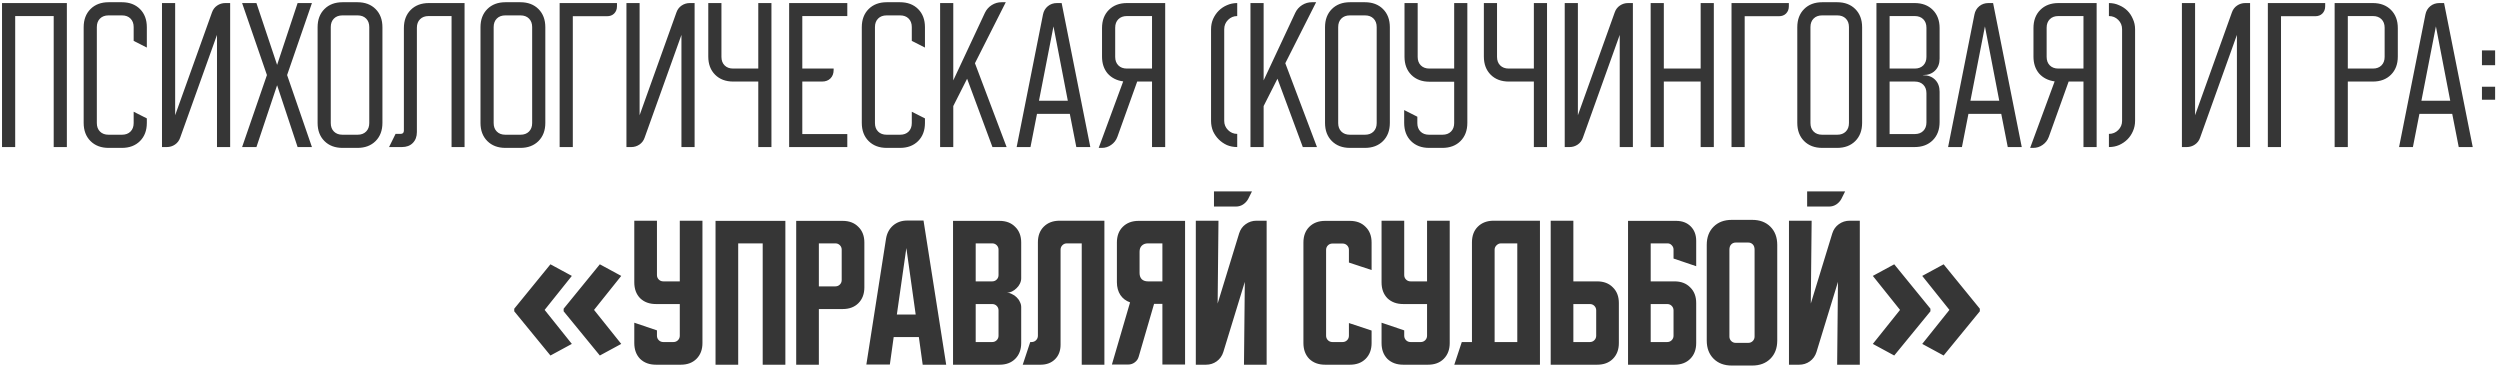 <?xml version="1.0" encoding="UTF-8"?> <svg xmlns="http://www.w3.org/2000/svg" width="425" height="63" viewBox="0 0 425 63" fill="none"> <path d="M11.366 0.52V25H9.128V2.73H2.583V25H0.344V0.52H11.366ZM14.223 20.892V4.628C14.223 3.344 14.611 2.314 15.385 1.54C16.16 0.766 17.189 0.378 18.473 0.378H20.712C21.996 0.378 23.026 0.766 23.8 1.54C24.575 2.314 24.962 3.344 24.962 4.628V8.085L22.723 6.952V4.6C22.723 3.996 22.544 3.514 22.185 3.155C21.826 2.796 21.345 2.617 20.74 2.617H18.445C17.841 2.617 17.359 2.796 17 3.155C16.641 3.514 16.462 3.996 16.462 4.6V20.92C16.462 21.524 16.641 22.006 17 22.365C17.359 22.724 17.841 22.903 18.445 22.903H20.74C21.345 22.903 21.826 22.724 22.185 22.365C22.544 22.006 22.723 21.524 22.723 20.92V18.993L24.962 20.127V20.892C24.962 22.176 24.575 23.206 23.8 23.98C23.026 24.754 21.996 25.142 20.712 25.142H18.473C17.189 25.142 16.16 24.754 15.385 23.98C14.611 23.206 14.223 22.176 14.223 20.892ZM27.538 25V0.52H29.776V19.588L36.038 2.107C36.208 1.616 36.501 1.228 36.916 0.945C37.332 0.662 37.794 0.52 38.304 0.52H39.126V25H36.888V5.932L30.626 23.413C30.456 23.904 30.163 24.292 29.748 24.575C29.332 24.858 28.869 25 28.36 25H27.538ZM45.379 12.76L41.158 0.52H43.594L47.108 11.032L50.593 0.52H53.029L48.808 12.76L53.029 25H50.593L47.108 14.488L43.594 25H41.158L45.379 12.76ZM53.992 4.628C53.992 3.344 54.379 2.314 55.154 1.54C55.928 0.766 56.957 0.378 58.242 0.378H60.764C62.048 0.378 63.077 0.766 63.852 1.54C64.626 2.314 65.013 3.344 65.013 4.628V20.892C65.013 22.176 64.626 23.206 63.852 23.98C63.077 24.754 62.048 25.142 60.764 25.142H58.242C56.957 25.142 55.928 24.754 55.154 23.98C54.379 23.206 53.992 22.176 53.992 20.892V4.628ZM58.214 22.903H60.792C61.396 22.903 61.878 22.724 62.237 22.365C62.596 22.006 62.775 21.524 62.775 20.92V4.6C62.775 3.996 62.596 3.514 62.237 3.155C61.878 2.796 61.396 2.617 60.792 2.617H58.214C57.609 2.617 57.127 2.796 56.769 3.155C56.41 3.514 56.23 3.996 56.23 4.6V20.92C56.23 21.524 56.41 22.006 56.769 22.365C57.127 22.724 57.609 22.903 58.214 22.903ZM66.14 25L67.245 22.762H68.095C68.473 22.762 68.661 22.573 68.661 22.195V4.77C68.661 3.486 69.049 2.456 69.823 1.682C70.598 0.907 71.627 0.52 72.911 0.52H78.975V25H76.765V2.73H72.855C72.25 2.73 71.769 2.909 71.41 3.268C71.051 3.627 70.871 4.109 70.871 4.713V22.45C70.871 23.224 70.635 23.848 70.163 24.32C69.71 24.773 69.096 25 68.321 25H66.14ZM81.683 4.628C81.683 3.344 82.07 2.314 82.845 1.54C83.619 0.766 84.649 0.378 85.933 0.378H88.455C89.739 0.378 90.769 0.766 91.543 1.54C92.318 2.314 92.705 3.344 92.705 4.628V20.892C92.705 22.176 92.318 23.206 91.543 23.98C90.769 24.754 89.739 25.142 88.455 25.142H85.933C84.649 25.142 83.619 24.754 82.845 23.98C82.07 23.206 81.683 22.176 81.683 20.892V4.628ZM85.905 22.903H88.483C89.088 22.903 89.569 22.724 89.928 22.365C90.287 22.006 90.467 21.524 90.467 20.92V4.6C90.467 3.996 90.287 3.514 89.928 3.155C89.569 2.796 89.088 2.617 88.483 2.617H85.905C85.3 2.617 84.819 2.796 84.46 3.155C84.101 3.514 83.922 3.996 83.922 4.6V20.92C83.922 21.524 84.101 22.006 84.46 22.365C84.819 22.724 85.3 22.903 85.905 22.903ZM95.139 0.52H104.886V1.058C104.886 1.568 104.725 1.984 104.404 2.305C104.102 2.607 103.696 2.758 103.186 2.758H97.378V25H95.139V0.52ZM106.495 25V0.52H108.733V19.588L114.995 2.107C115.165 1.616 115.458 1.228 115.873 0.945C116.289 0.662 116.752 0.52 117.262 0.52H118.083V25H115.845V5.932L109.583 23.413C109.413 23.904 109.12 24.292 108.705 24.575C108.289 24.858 107.827 25 107.317 25H106.495ZM122.645 0.52V9.672C122.645 10.276 122.825 10.758 123.184 11.117C123.543 11.476 124.024 11.655 124.629 11.655H128.907V0.52H131.145V25H128.907V13.865H124.657C123.373 13.865 122.343 13.478 121.569 12.703C120.794 11.929 120.407 10.899 120.407 9.615V0.52H122.645ZM134.153 0.52H144.041V2.73H136.391V11.655H141.718V11.882C141.718 12.486 141.539 12.968 141.18 13.327C140.821 13.686 140.339 13.865 139.735 13.865H136.391V22.79H144.041V25H134.153V0.52ZM146.505 20.892V4.628C146.505 3.344 146.892 2.314 147.666 1.54C148.441 0.766 149.47 0.378 150.755 0.378H152.993C154.277 0.378 155.307 0.766 156.081 1.54C156.856 2.314 157.243 3.344 157.243 4.628V8.085L155.005 6.952V4.6C155.005 3.996 154.825 3.514 154.466 3.155C154.107 2.796 153.626 2.617 153.021 2.617H150.726C150.122 2.617 149.64 2.796 149.281 3.155C148.922 3.514 148.743 3.996 148.743 4.6V20.92C148.743 21.524 148.922 22.006 149.281 22.365C149.64 22.724 150.122 22.903 150.726 22.903H153.021C153.626 22.903 154.107 22.724 154.466 22.365C154.825 22.006 155.005 21.524 155.005 20.92V18.993L157.243 20.127V20.892C157.243 22.176 156.856 23.206 156.081 23.98C155.307 24.754 154.277 25.142 152.993 25.142H150.755C149.47 25.142 148.441 24.754 147.666 23.98C146.892 23.206 146.505 22.176 146.505 20.892ZM162.057 0.52V13.667L167.441 2.163C167.705 1.616 168.092 1.181 168.602 0.86C169.112 0.539 169.67 0.378 170.274 0.378H170.982L165.741 10.748L171.124 25H168.716L164.409 13.383L162.057 18.03V25H159.819V0.52H162.057ZM177.307 2.475C177.42 1.889 177.694 1.417 178.129 1.058C178.563 0.699 179.082 0.52 179.687 0.52H180.48L185.354 25H182.974L181.869 19.362H176.287L175.182 25H172.83L177.307 2.475ZM181.529 17.123L179.092 4.487L176.627 17.123H181.529ZM186.778 25.142L190.943 13.837C189.847 13.686 188.969 13.242 188.308 12.505C187.666 11.749 187.344 10.786 187.344 9.615V4.77C187.344 3.486 187.732 2.456 188.506 1.682C189.281 0.907 190.31 0.52 191.594 0.52H198.083V25H195.844V13.865H193.323L189.951 23.272C189.743 23.838 189.394 24.292 188.903 24.632C188.431 24.972 187.892 25.142 187.288 25.142H186.778ZM191.566 11.655H195.844V2.73H191.566C190.962 2.73 190.48 2.909 190.121 3.268C189.762 3.627 189.583 4.109 189.583 4.713V9.672C189.583 10.276 189.762 10.758 190.121 11.117C190.48 11.476 190.962 11.655 191.566 11.655ZM205.878 20.552V4.968C205.878 4.345 205.992 3.769 206.218 3.24C206.464 2.692 206.785 2.22 207.182 1.823C207.578 1.427 208.041 1.115 208.57 0.888C209.118 0.643 209.703 0.52 210.327 0.52V2.73C209.722 2.73 209.203 2.947 208.768 3.382C208.334 3.816 208.117 4.345 208.117 4.968V20.552C208.117 21.156 208.334 21.676 208.768 22.11C209.203 22.544 209.722 22.762 210.327 22.762V25C209.703 25 209.118 24.887 208.57 24.66C208.041 24.414 207.578 24.093 207.182 23.697C206.785 23.3 206.464 22.837 206.218 22.308C205.992 21.761 205.878 21.175 205.878 20.552ZM214.817 0.52V13.667L220.201 2.163C220.465 1.616 220.852 1.181 221.362 0.86C221.872 0.539 222.429 0.378 223.034 0.378H223.742L218.501 10.748L223.884 25H221.476L217.169 13.383L214.817 18.03V25H212.579V0.52H214.817ZM225.254 4.628C225.254 3.344 225.641 2.314 226.415 1.54C227.19 0.766 228.219 0.378 229.504 0.378H232.025C233.31 0.378 234.339 0.766 235.114 1.54C235.888 2.314 236.275 3.344 236.275 4.628V20.892C236.275 22.176 235.888 23.206 235.114 23.98C234.339 24.754 233.31 25.142 232.025 25.142H229.504C228.219 25.142 227.19 24.754 226.415 23.98C225.641 23.206 225.254 22.176 225.254 20.892V4.628ZM229.475 22.903H232.054C232.658 22.903 233.14 22.724 233.499 22.365C233.857 22.006 234.037 21.524 234.037 20.92V4.6C234.037 3.996 233.857 3.514 233.499 3.155C233.14 2.796 232.658 2.617 232.054 2.617H229.475C228.871 2.617 228.389 2.796 228.03 3.155C227.671 3.514 227.492 3.996 227.492 4.6V20.92C227.492 21.524 227.671 22.006 228.03 22.365C228.389 22.724 228.871 22.903 229.475 22.903ZM238.71 20.892V18.71L240.948 19.843V20.92C240.948 21.524 241.127 22.006 241.486 22.365C241.845 22.724 242.327 22.903 242.931 22.903H245.226C245.831 22.903 246.312 22.724 246.671 22.365C247.03 22.006 247.21 21.524 247.21 20.92V13.893H243.016C241.732 13.893 240.702 13.506 239.928 12.732C239.154 11.957 238.766 10.928 238.766 9.643V0.52H241.005V9.672C241.005 10.276 241.184 10.758 241.543 11.117C241.902 11.476 242.384 11.655 242.988 11.655H247.21V0.52H249.448V20.892C249.448 22.176 249.061 23.206 248.286 23.98C247.512 24.754 246.482 25.142 245.198 25.142H242.96C241.675 25.142 240.646 24.754 239.871 23.98C239.097 23.206 238.71 22.176 238.71 20.892ZM254.495 0.52V9.672C254.495 10.276 254.674 10.758 255.033 11.117C255.392 11.476 255.874 11.655 256.478 11.655H260.757V0.52H262.995V25H260.757V13.865H256.507C255.222 13.865 254.193 13.478 253.418 12.703C252.644 11.929 252.257 10.899 252.257 9.615V0.52H254.495ZM266.003 25V0.52H268.241V19.588L274.503 2.107C274.673 1.616 274.965 1.228 275.381 0.945C275.797 0.662 276.259 0.52 276.769 0.52H277.591V25H275.353V5.932L269.091 23.413C268.921 23.904 268.628 24.292 268.213 24.575C267.797 24.858 267.334 25 266.824 25H266.003ZM282.85 0.52V11.655H289.112V0.52H291.35V25H289.112V13.865H282.85V25H280.612V0.52H282.85ZM294.358 0.52H304.105V1.058C304.105 1.568 303.944 1.984 303.623 2.305C303.321 2.607 302.915 2.758 302.405 2.758H296.596V25H294.358V0.52ZM305.539 4.628C305.539 3.344 305.926 2.314 306.7 1.54C307.475 0.766 308.504 0.378 309.789 0.378H312.31C313.595 0.378 314.624 0.766 315.399 1.54C316.173 2.314 316.56 3.344 316.56 4.628V20.892C316.56 22.176 316.173 23.206 315.399 23.98C314.624 24.754 313.595 25.142 312.31 25.142H309.789C308.504 25.142 307.475 24.754 306.7 23.98C305.926 23.206 305.539 22.176 305.539 20.892V4.628ZM309.76 22.903H312.339C312.943 22.903 313.425 22.724 313.784 22.365C314.143 22.006 314.322 21.524 314.322 20.92V4.6C314.322 3.996 314.143 3.514 313.784 3.155C313.425 2.796 312.943 2.617 312.339 2.617H309.76C309.156 2.617 308.674 2.796 308.315 3.155C307.957 3.514 307.777 3.996 307.777 4.6V20.92C307.777 21.524 307.957 22.006 308.315 22.365C308.674 22.724 309.156 22.903 309.76 22.903ZM325.483 0.52C326.768 0.52 327.797 0.907 328.572 1.682C329.346 2.456 329.733 3.486 329.733 4.77V9.955C329.733 10.805 329.478 11.485 328.968 11.995C328.458 12.505 327.778 12.76 326.928 12.76H326.9V12.788H326.928C327.778 12.788 328.458 13.043 328.968 13.553C329.478 14.063 329.733 14.743 329.733 15.593V20.75C329.733 22.034 329.346 23.064 328.572 23.838C327.797 24.613 326.768 25 325.483 25H318.995V0.52H325.483ZM321.233 11.655H325.512C326.116 11.655 326.598 11.476 326.957 11.117C327.315 10.758 327.495 10.276 327.495 9.672V4.713C327.495 4.109 327.315 3.627 326.957 3.268C326.598 2.909 326.116 2.73 325.512 2.73H321.233V11.655ZM321.233 22.79H325.512C326.116 22.79 326.598 22.611 326.957 22.252C327.315 21.893 327.495 21.411 327.495 20.807V15.848C327.495 15.244 327.315 14.762 326.957 14.403C326.598 14.044 326.116 13.865 325.512 13.865H321.233V22.79ZM335.653 2.475C335.766 1.889 336.04 1.417 336.474 1.058C336.909 0.699 337.428 0.52 338.033 0.52H338.826L343.699 25H341.319L340.214 19.362H334.633L333.528 25H331.176L335.653 2.475ZM339.874 17.123L337.438 4.487L334.973 17.123H339.874ZM345.124 25.142L349.289 13.837C348.193 13.686 347.315 13.242 346.654 12.505C346.011 11.749 345.69 10.786 345.69 9.615V4.77C345.69 3.486 346.077 2.456 346.852 1.682C347.626 0.907 348.656 0.52 349.94 0.52H356.429V25H354.19V13.865H351.669L348.297 23.272C348.089 23.838 347.74 24.292 347.249 24.632C346.776 24.972 346.238 25.142 345.634 25.142H345.124ZM349.912 11.655H354.19V2.73H349.912C349.307 2.73 348.826 2.909 348.467 3.268C348.108 3.627 347.929 4.109 347.929 4.713V9.672C347.929 10.276 348.108 10.758 348.467 11.117C348.826 11.476 349.307 11.655 349.912 11.655ZM358.516 0.52C359.139 0.52 359.715 0.643 360.244 0.888C360.792 1.115 361.264 1.427 361.661 1.823C362.058 2.22 362.369 2.692 362.596 3.24C362.841 3.769 362.964 4.345 362.964 4.968V20.552C362.964 21.175 362.841 21.761 362.596 22.308C362.369 22.837 362.058 23.3 361.661 23.697C361.264 24.093 360.792 24.414 360.244 24.66C359.715 24.887 359.139 25 358.516 25V22.762C359.139 22.762 359.668 22.544 360.103 22.11C360.537 21.676 360.754 21.156 360.754 20.552V4.968C360.754 4.345 360.537 3.816 360.103 3.382C359.668 2.947 359.139 2.73 358.516 2.73V0.52ZM370.925 25V0.52H373.163V19.588L379.425 2.107C379.595 1.616 379.887 1.228 380.303 0.945C380.718 0.662 381.181 0.52 381.691 0.52H382.513V25H380.275V5.932L374.013 23.413C373.843 23.904 373.55 24.292 373.135 24.575C372.719 24.858 372.256 25 371.746 25H370.925ZM385.534 0.52H395.281V1.058C395.281 1.568 395.12 1.984 394.799 2.305C394.497 2.607 394.091 2.758 393.581 2.758H387.772V25H385.534V0.52ZM403.378 0.52C404.662 0.52 405.692 0.907 406.466 1.682C407.24 2.456 407.628 3.486 407.628 4.77V9.615C407.628 10.899 407.24 11.929 406.466 12.703C405.692 13.478 404.662 13.865 403.378 13.865H399.128V25H396.889V0.52H403.378ZM399.128 11.655H403.406C404.01 11.655 404.492 11.476 404.851 11.117C405.21 10.758 405.389 10.276 405.389 9.672V4.713C405.389 4.109 405.21 3.627 404.851 3.268C404.492 2.909 404.01 2.73 403.406 2.73H399.128V11.655ZM412.319 2.475C412.432 1.889 412.706 1.417 413.14 1.058C413.575 0.699 414.094 0.52 414.699 0.52H415.492L420.365 25H417.985L416.88 19.362H411.299L410.194 25H407.842L412.319 2.475ZM416.54 17.123L414.104 4.487L411.639 17.123H416.54ZM421.931 11.088V8.567H424.17V11.088H421.931ZM424.17 14.743V16.953H421.931V14.743H424.17ZM87.421 52.48L93.575 44.932L97.213 46.904L92.588 52.684L97.213 58.464L93.575 60.436L87.421 52.922V52.48ZM95.819 52.48L101.973 44.932L105.611 46.904L100.987 52.684L105.611 58.464L101.973 60.436L95.819 52.922V52.48ZM107.829 37.52H111.682V46.757C111.682 47.059 111.786 47.314 111.994 47.522C112.201 47.729 112.456 47.833 112.759 47.833H115.564V37.52H119.417V58.317C119.417 59.431 119.077 60.328 118.397 61.008C117.736 61.669 116.848 62 115.734 62H111.512C110.397 62 109.5 61.669 108.82 61.008C108.159 60.328 107.829 59.431 107.829 58.317V54.86L111.682 56.163V57.07C111.682 57.372 111.786 57.627 111.994 57.835C112.201 58.043 112.456 58.147 112.759 58.147H114.487C114.789 58.147 115.044 58.043 115.252 57.835C115.46 57.627 115.564 57.372 115.564 57.07V51.687H111.512C110.397 51.687 109.5 51.356 108.82 50.695C108.159 50.015 107.829 49.118 107.829 48.003V37.52ZM121.641 37.548H133.513V62H129.659V41.373H125.494V62H121.641V37.548ZM135.354 37.548H143.259C144.373 37.548 145.261 37.888 145.922 38.568C146.602 39.229 146.942 40.117 146.942 41.232V48.853C146.942 49.968 146.602 50.865 145.922 51.545C145.261 52.206 144.373 52.537 143.259 52.537H139.207V62H135.354V37.548ZM139.207 41.373V48.683H142.012C142.314 48.683 142.569 48.579 142.777 48.372C142.985 48.164 143.089 47.909 143.089 47.607V42.45C143.089 42.148 142.985 41.893 142.777 41.685C142.569 41.477 142.314 41.373 142.012 41.373H139.207ZM150.624 40.58C150.775 39.654 151.172 38.908 151.814 38.342C152.475 37.775 153.278 37.492 154.222 37.492H156.999L160.852 62H156.857L156.205 57.297H151.927L151.275 61.972H147.28L150.624 40.58ZM152.465 53.472H155.667L154.08 42.167L152.465 53.472ZM162.016 37.548H169.921C171.035 37.548 171.923 37.888 172.584 38.568C173.264 39.229 173.604 40.117 173.604 41.232V47.323C173.604 47.626 173.529 47.928 173.378 48.23C173.245 48.513 173.057 48.768 172.811 48.995C172.584 49.222 172.32 49.411 172.018 49.562C171.734 49.694 171.451 49.76 171.168 49.76C171.451 49.76 171.734 49.836 172.018 49.987C172.32 50.119 172.584 50.298 172.811 50.525C173.057 50.752 173.245 51.016 173.378 51.318C173.529 51.602 173.604 51.894 173.604 52.197V58.317C173.604 59.431 173.264 60.328 172.584 61.008C171.923 61.669 171.035 62 169.921 62H162.016V37.548ZM165.869 51.687V58.147H168.674C168.977 58.147 169.232 58.043 169.439 57.835C169.647 57.627 169.751 57.372 169.751 57.07V52.763C169.751 52.461 169.647 52.206 169.439 51.998C169.232 51.791 168.977 51.687 168.674 51.687H165.869ZM168.674 47.833C168.977 47.833 169.232 47.729 169.439 47.522C169.647 47.314 169.751 47.059 169.751 46.757V42.45C169.751 42.148 169.647 41.893 169.439 41.685C169.232 41.477 168.977 41.373 168.674 41.373H165.869V47.833H168.674ZM173.865 62L175.14 58.147H175.367C175.669 58.147 175.924 58.043 176.132 57.835C176.34 57.627 176.443 57.372 176.443 57.07V41.203C176.443 40.089 176.774 39.201 177.435 38.54C178.115 37.86 179.012 37.52 180.127 37.52H187.748V62H183.895V41.373H181.373C181.071 41.373 180.816 41.477 180.608 41.685C180.401 41.893 180.297 42.148 180.297 42.45V58.6C180.297 59.62 179.985 60.442 179.362 61.065C178.738 61.688 177.917 62 176.897 62H173.865ZM189.023 61.972L192.112 51.403C191.413 51.158 190.865 50.742 190.468 50.157C190.072 49.552 189.873 48.825 189.873 47.975V41.232C189.873 40.117 190.204 39.229 190.865 38.568C191.545 37.888 192.442 37.548 193.557 37.548H201.462V61.972H197.608V51.658H196.192L193.585 60.612C193.472 61.027 193.245 61.358 192.905 61.603C192.584 61.849 192.206 61.972 191.772 61.972H189.023ZM193.727 42.79V46.417C193.727 46.851 193.85 47.201 194.095 47.465C194.36 47.711 194.709 47.833 195.143 47.833H197.608V41.373H195.143C194.709 41.373 194.36 41.506 194.095 41.77C193.85 42.016 193.727 42.356 193.727 42.79ZM207.141 37.52L206.999 51.602L210.654 39.673C210.862 39.012 211.23 38.493 211.759 38.115C212.307 37.718 212.921 37.52 213.601 37.52H215.329V62H211.476L211.618 47.918L207.963 59.847C207.755 60.508 207.377 61.037 206.829 61.433C206.3 61.811 205.696 62 205.016 62H203.288V37.52H207.141ZM212.836 32.533L212.184 33.837C211.976 34.214 211.684 34.526 211.306 34.772C210.947 34.998 210.55 35.112 210.116 35.112H206.376V32.533H212.836ZM221.582 58.317V41.232C221.582 40.117 221.913 39.229 222.574 38.568C223.254 37.888 224.151 37.548 225.266 37.548H229.487C230.602 37.548 231.49 37.888 232.151 38.568C232.831 39.229 233.171 40.117 233.171 41.232V45.907L229.317 44.632V42.478C229.317 42.176 229.214 41.921 229.006 41.713C228.798 41.506 228.543 41.402 228.241 41.402H226.512C226.21 41.402 225.955 41.506 225.747 41.713C225.54 41.921 225.436 42.176 225.436 42.478V57.07C225.436 57.372 225.54 57.627 225.747 57.835C225.955 58.043 226.21 58.147 226.512 58.147H228.241C228.543 58.147 228.798 58.043 229.006 57.835C229.214 57.627 229.317 57.372 229.317 57.07V54.917L233.171 56.192V58.317C233.171 59.431 232.831 60.328 232.151 61.008C231.49 61.669 230.602 62 229.487 62H225.266C224.151 62 223.254 61.669 222.574 61.008C221.913 60.328 221.582 59.431 221.582 58.317ZM234.864 37.52H238.717V46.757C238.717 47.059 238.821 47.314 239.029 47.522C239.236 47.729 239.491 47.833 239.794 47.833H242.599V37.52H246.452V58.317C246.452 59.431 246.112 60.328 245.432 61.008C244.771 61.669 243.883 62 242.769 62H238.547C237.433 62 236.535 61.669 235.855 61.008C235.194 60.328 234.864 59.431 234.864 58.317V54.86L238.717 56.163V57.07C238.717 57.372 238.821 57.627 239.029 57.835C239.236 58.043 239.491 58.147 239.794 58.147H241.522C241.824 58.147 242.079 58.043 242.287 57.835C242.495 57.627 242.599 57.372 242.599 57.07V51.687H238.547C237.433 51.687 236.535 51.356 235.855 50.695C235.194 50.015 234.864 49.118 234.864 48.003V37.52ZM248.504 58.147H250.232V41.203C250.232 40.089 250.562 39.201 251.224 38.54C251.904 37.86 252.801 37.52 253.915 37.52H261.792V62H247.229L248.504 58.147ZM257.939 58.147V41.373H255.162C254.879 41.373 254.624 41.487 254.397 41.713C254.189 41.921 254.085 42.167 254.085 42.45V58.147H257.939ZM263.618 62V37.52H267.471V47.833H271.523C272.637 47.833 273.525 48.173 274.186 48.853C274.866 49.514 275.206 50.402 275.206 51.517V58.317C275.206 59.431 274.866 60.328 274.186 61.008C273.525 61.669 272.637 62 271.523 62H263.618ZM267.471 51.687V58.147H270.276C270.578 58.147 270.833 58.043 271.041 57.835C271.249 57.627 271.353 57.372 271.353 57.07V52.763C271.353 52.461 271.249 52.206 271.041 51.998C270.833 51.791 270.578 51.687 270.276 51.687H267.471ZM276.766 37.548H284.954C285.974 37.548 286.796 37.86 287.419 38.483C288.043 39.107 288.354 39.928 288.354 40.948V45.255L284.501 43.952V42.422C284.501 42.138 284.397 41.893 284.189 41.685C284 41.477 283.764 41.373 283.481 41.373H280.619V47.833H284.671C285.785 47.833 286.673 48.173 287.334 48.853C288.014 49.514 288.354 50.402 288.354 51.517V58.317C288.354 59.431 288.014 60.328 287.334 61.008C286.673 61.669 285.785 62 284.671 62H276.766V37.548ZM280.619 51.687V58.147H283.424C283.727 58.147 283.982 58.043 284.189 57.835C284.397 57.627 284.501 57.372 284.501 57.07V52.763C284.501 52.461 284.397 52.206 284.189 51.998C283.982 51.791 283.727 51.687 283.424 51.687H280.619ZM290.147 41.628C290.147 40.344 290.534 39.314 291.309 38.54C292.083 37.766 293.112 37.378 294.397 37.378H297.882C299.166 37.378 300.196 37.766 300.97 38.54C301.745 39.314 302.132 40.344 302.132 41.628V57.892C302.132 59.176 301.745 60.206 300.97 60.98C300.196 61.754 299.166 62.142 297.882 62.142H294.397C293.112 62.142 292.083 61.754 291.309 60.98C290.534 60.206 290.147 59.176 290.147 57.892V41.628ZM295.077 58.288H297.202C297.504 58.288 297.759 58.184 297.967 57.977C298.175 57.769 298.279 57.514 298.279 57.212V42.45C298.279 42.053 298.175 41.751 297.967 41.543C297.759 41.336 297.504 41.232 297.202 41.232H295.077C294.775 41.232 294.52 41.336 294.312 41.543C294.104 41.751 294 42.053 294 42.45V57.212C294 57.514 294.104 57.769 294.312 57.977C294.52 58.184 294.775 58.288 295.077 58.288ZM307.979 37.52L307.837 51.602L311.492 39.673C311.7 39.012 312.068 38.493 312.597 38.115C313.145 37.718 313.759 37.52 314.439 37.52H316.167V62H312.314L312.455 47.918L308.8 59.847C308.593 60.508 308.215 61.037 307.667 61.433C307.138 61.811 306.534 62 305.854 62H304.125V37.52H307.979ZM313.674 32.533L313.022 33.837C312.814 34.214 312.522 34.526 312.144 34.772C311.785 34.998 311.388 35.112 310.954 35.112H307.214V32.533H313.674ZM336.571 52.922L330.417 60.436L326.779 58.464L331.403 52.684L326.779 46.904L330.417 44.932L336.571 52.48V52.922ZM328.173 52.922L322.019 60.436L318.381 58.464L323.005 52.684L318.381 46.904L322.019 44.932L328.173 52.48V52.922Z" fill="#363636"></path> </svg> 